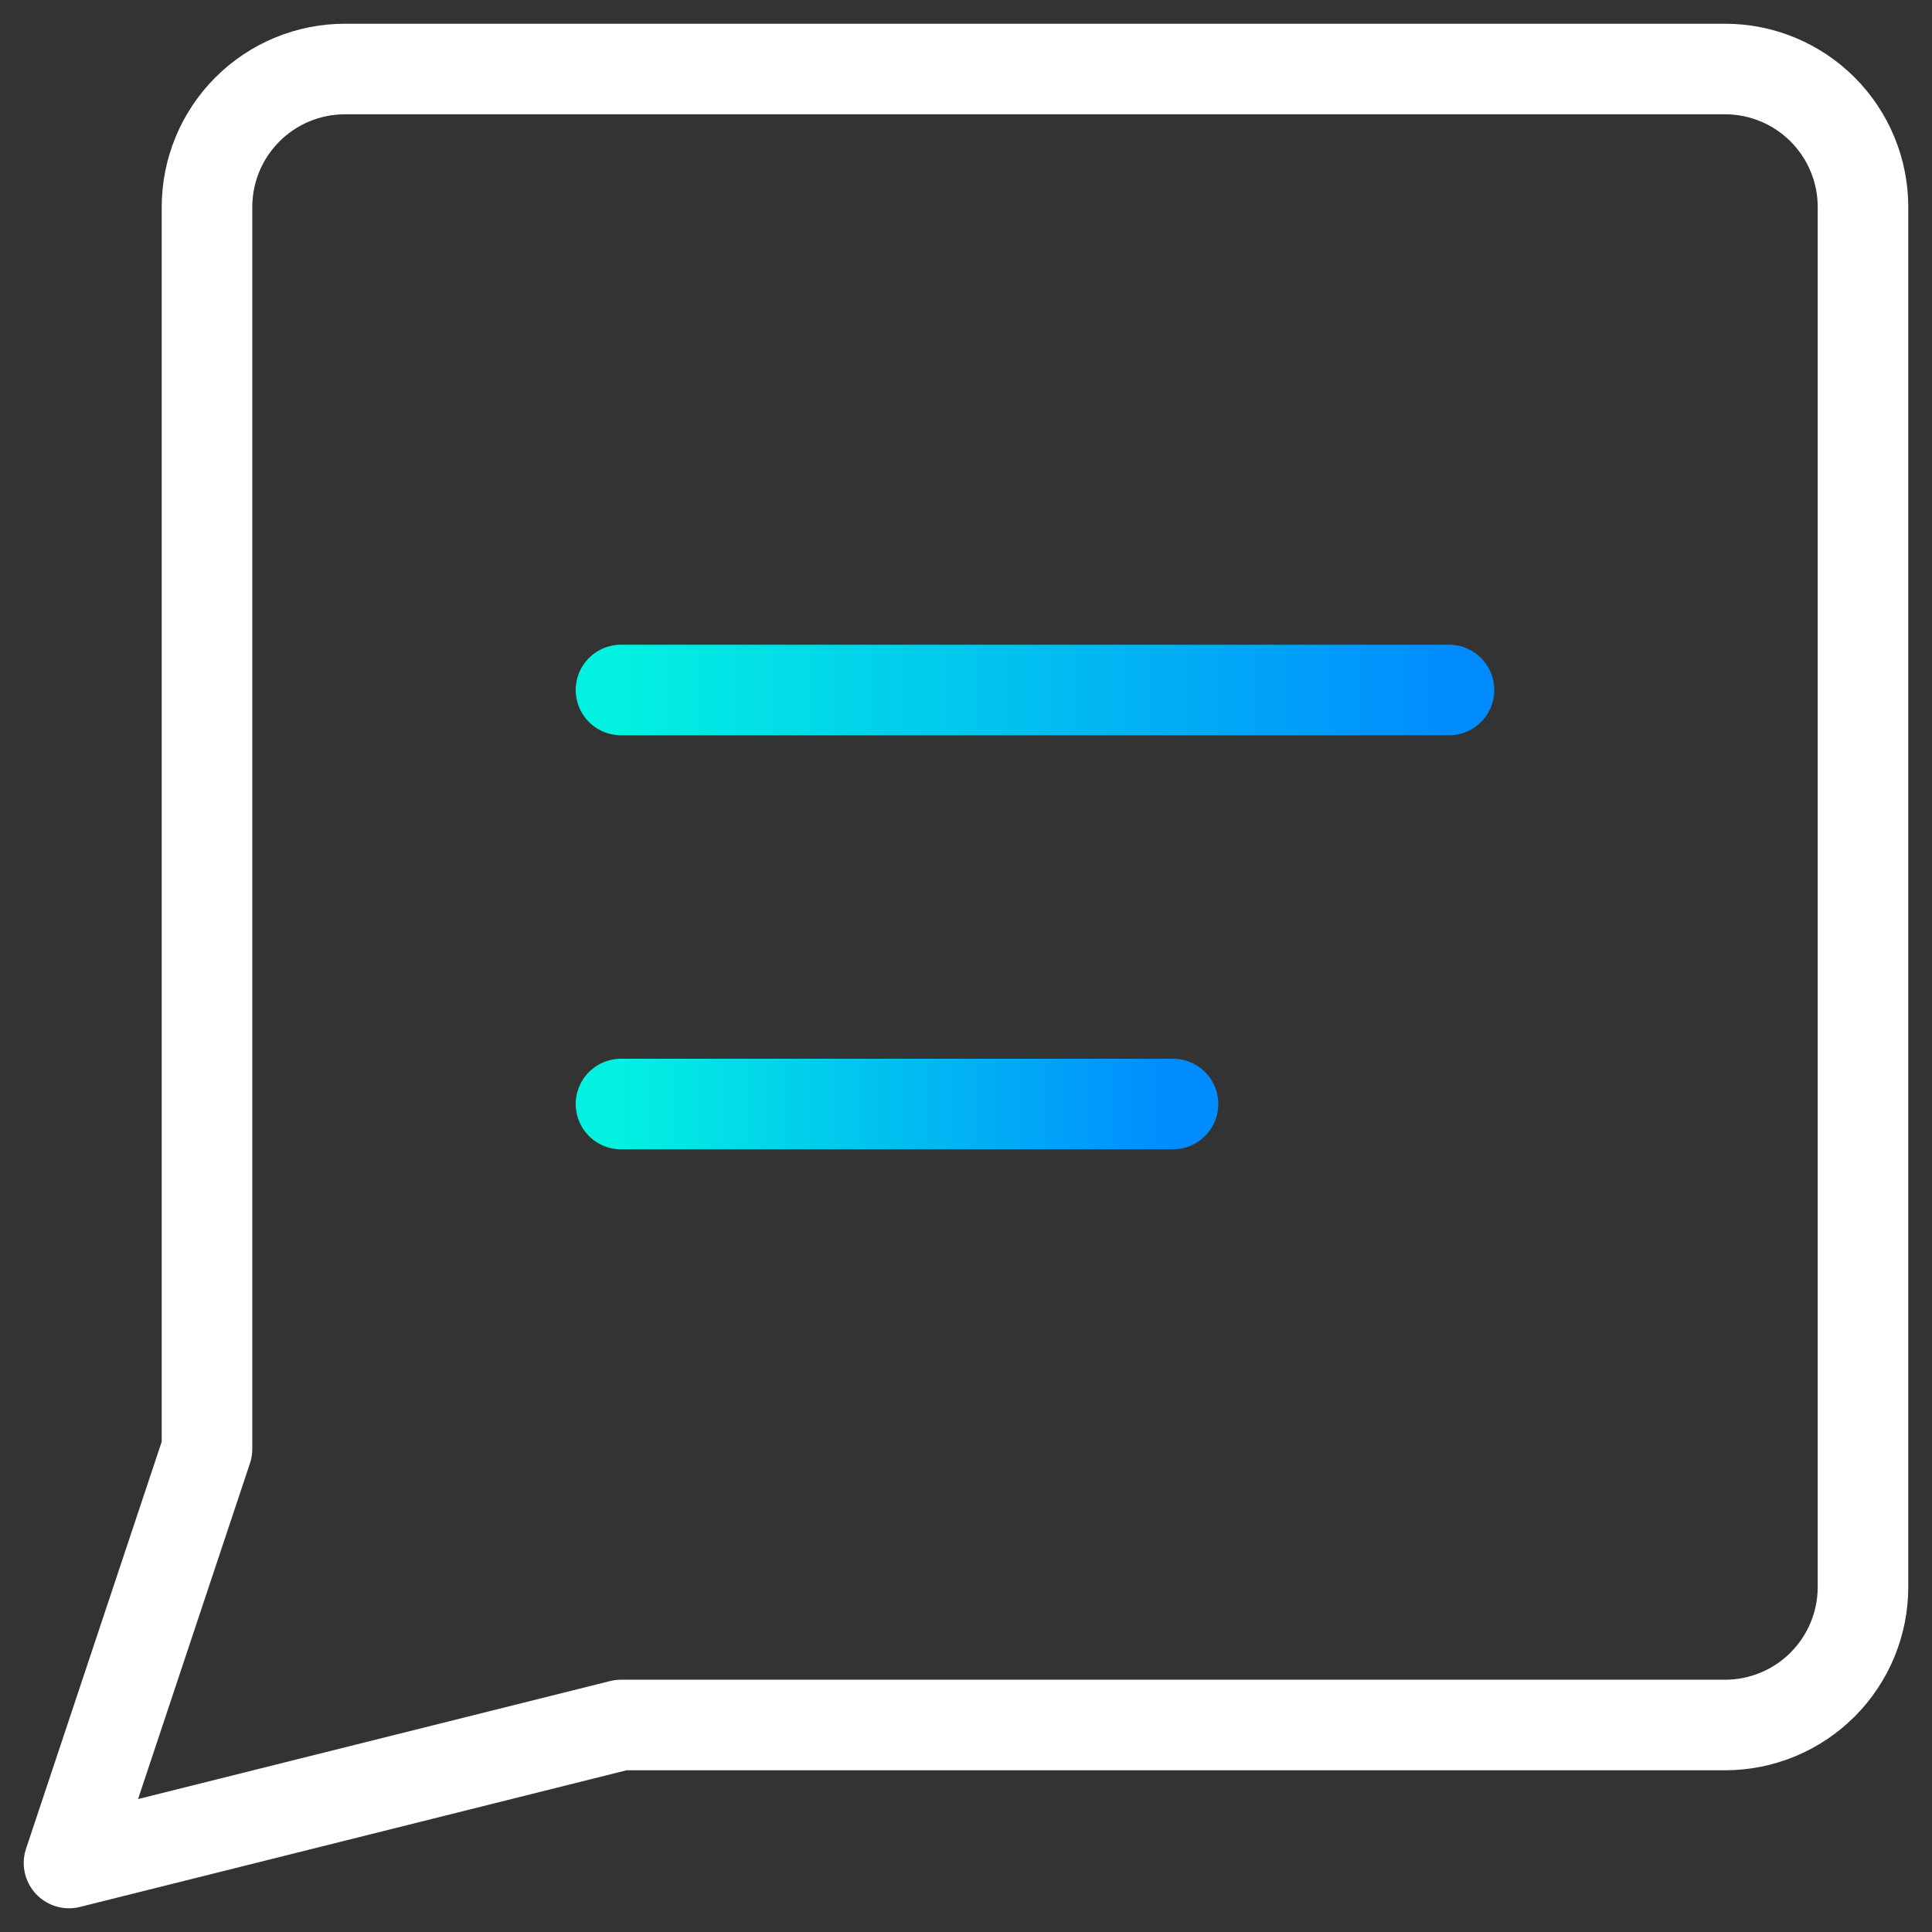 <svg width="64" height="64" viewBox="0 0 64 64" fill="none" xmlns="http://www.w3.org/2000/svg">
<rect x="0" y="0" width="64" height="64" fill="#333333" stroke="none"/>
<g clip-path="url(#clip0_101_231)">
<path d="M20.571 57.143L2.286 61.714L6.857 48V6.857C6.857 5.645 7.339 4.482 8.196 3.625C9.053 2.767 10.216 2.286 11.428 2.286H57.143C58.355 2.286 59.518 2.767 60.375 3.625C61.232 4.482 61.714 5.645 61.714 6.857V52.572C61.714 53.784 61.232 54.947 60.375 55.804C59.518 56.661 58.355 57.143 57.143 57.143H20.571Z" stroke="white" stroke-width="3" stroke-linecap="round" stroke-linejoin="round"/>
<path d="M20.571 22.857H48" stroke="url(#paint0_linear_101_231)" stroke-width="3" stroke-linecap="round" stroke-linejoin="round"/>
<path d="M20.571 36.572H38.857" stroke="url(#paint1_linear_101_231)" stroke-width="3" stroke-linecap="round" stroke-linejoin="round"/>
</g>
<defs>
<linearGradient id="paint0_linear_101_231" x1="20.571" y1="23.857" x2="48" y2="23.857" gradientUnits="userSpaceOnUse">
<stop stop-color="#02F1E1"/>
<stop offset="1" stop-color="#008CFF"/>
</linearGradient>
<linearGradient id="paint1_linear_101_231" x1="20.571" y1="37.572" x2="38.857" y2="37.572" gradientUnits="userSpaceOnUse">
<stop stop-color="#02F1E1"/>
<stop offset="1" stop-color="#008CFF"/>
</linearGradient>
<clipPath id="clip0_101_231">
<rect width="64" height="64" fill="white"/>
</clipPath>
</defs>
</svg>
